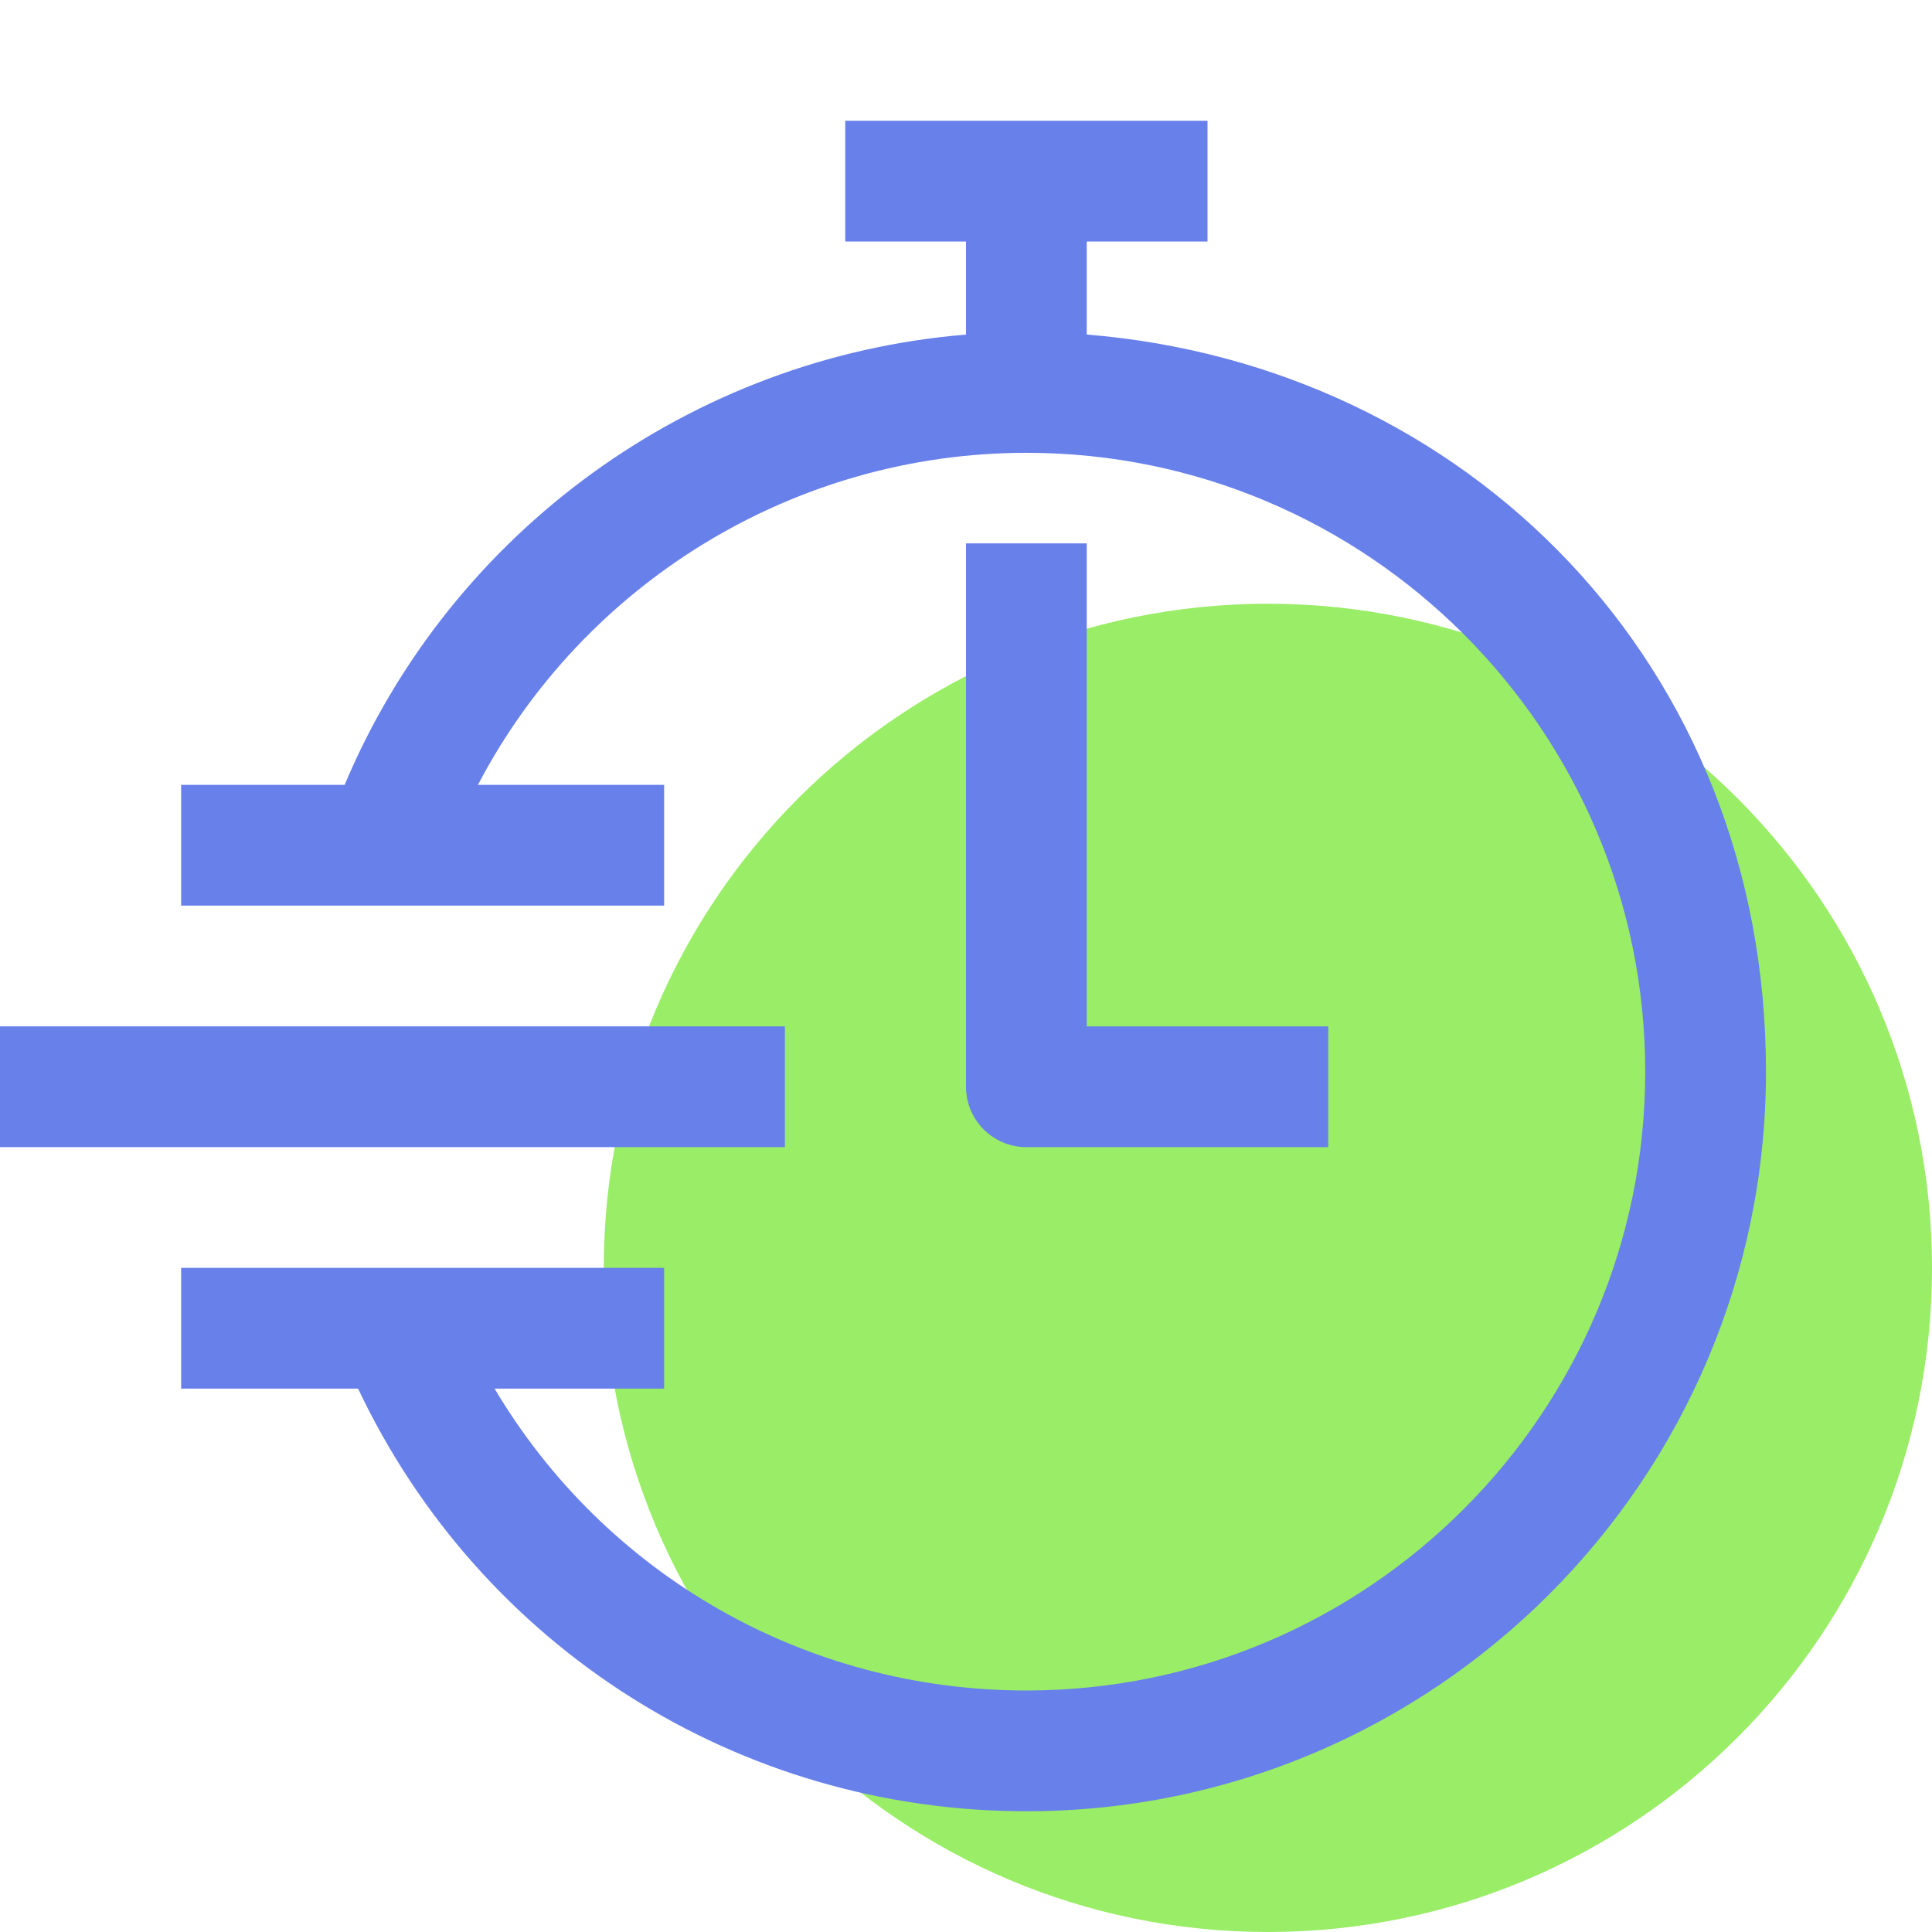 <svg xmlns="http://www.w3.org/2000/svg" width="120" height="120" viewBox="0 0 120 120" fill="none"><g clip-path="url(#clip0_3608_72160)"><g clip-path="url(#clip1_3608_72160)"><path d="M78.75 120C101.532 120 120 101.532 120 78.75C120 55.968 101.532 37.5 78.75 37.5C55.968 37.5 37.5 55.968 37.5 78.75C37.5 101.532 55.968 120 78.75 120Z" fill="#9AED66"/><g style="mix-blend-mode:multiply"><path d="M67.5 20.779V15H75V7.5H52.5V15H60V20.782C42.99 22.177 28.043 32.977 21.405 48.75H11.25V56.25H41.25V48.75H29.685C36.24 36.229 49.324 28.125 63.75 28.125C84.945 28.125 102.188 45.367 102.188 66.562C102.188 87.757 84.945 105 63.75 105C50.006 105 37.579 97.8 30.72 86.25H41.25V78.75H11.25V86.25H22.241C29.828 102.278 45.851 112.5 63.75 112.5C89.081 112.5 109.688 91.894 109.688 66.562C109.688 41.231 91.084 22.695 67.5 20.779Z" fill="#6880EA"/><path d="M60 33.75V67.5C60 69.57 61.68 71.25 63.75 71.25H82.5V63.75H67.5V33.75H60Z" fill="#6880EA"/><path d="M48.75 63.75H0V71.25H48.75V63.75Z" fill="#6880EA"/></g></g></g><defs><clipPath id="clip0_3608_72160"><rect width="120" height="120" fill="white"/></clipPath><clipPath id="clip1_3608_72160"><rect width="120" height="120" fill="white"/></clipPath></defs></svg>